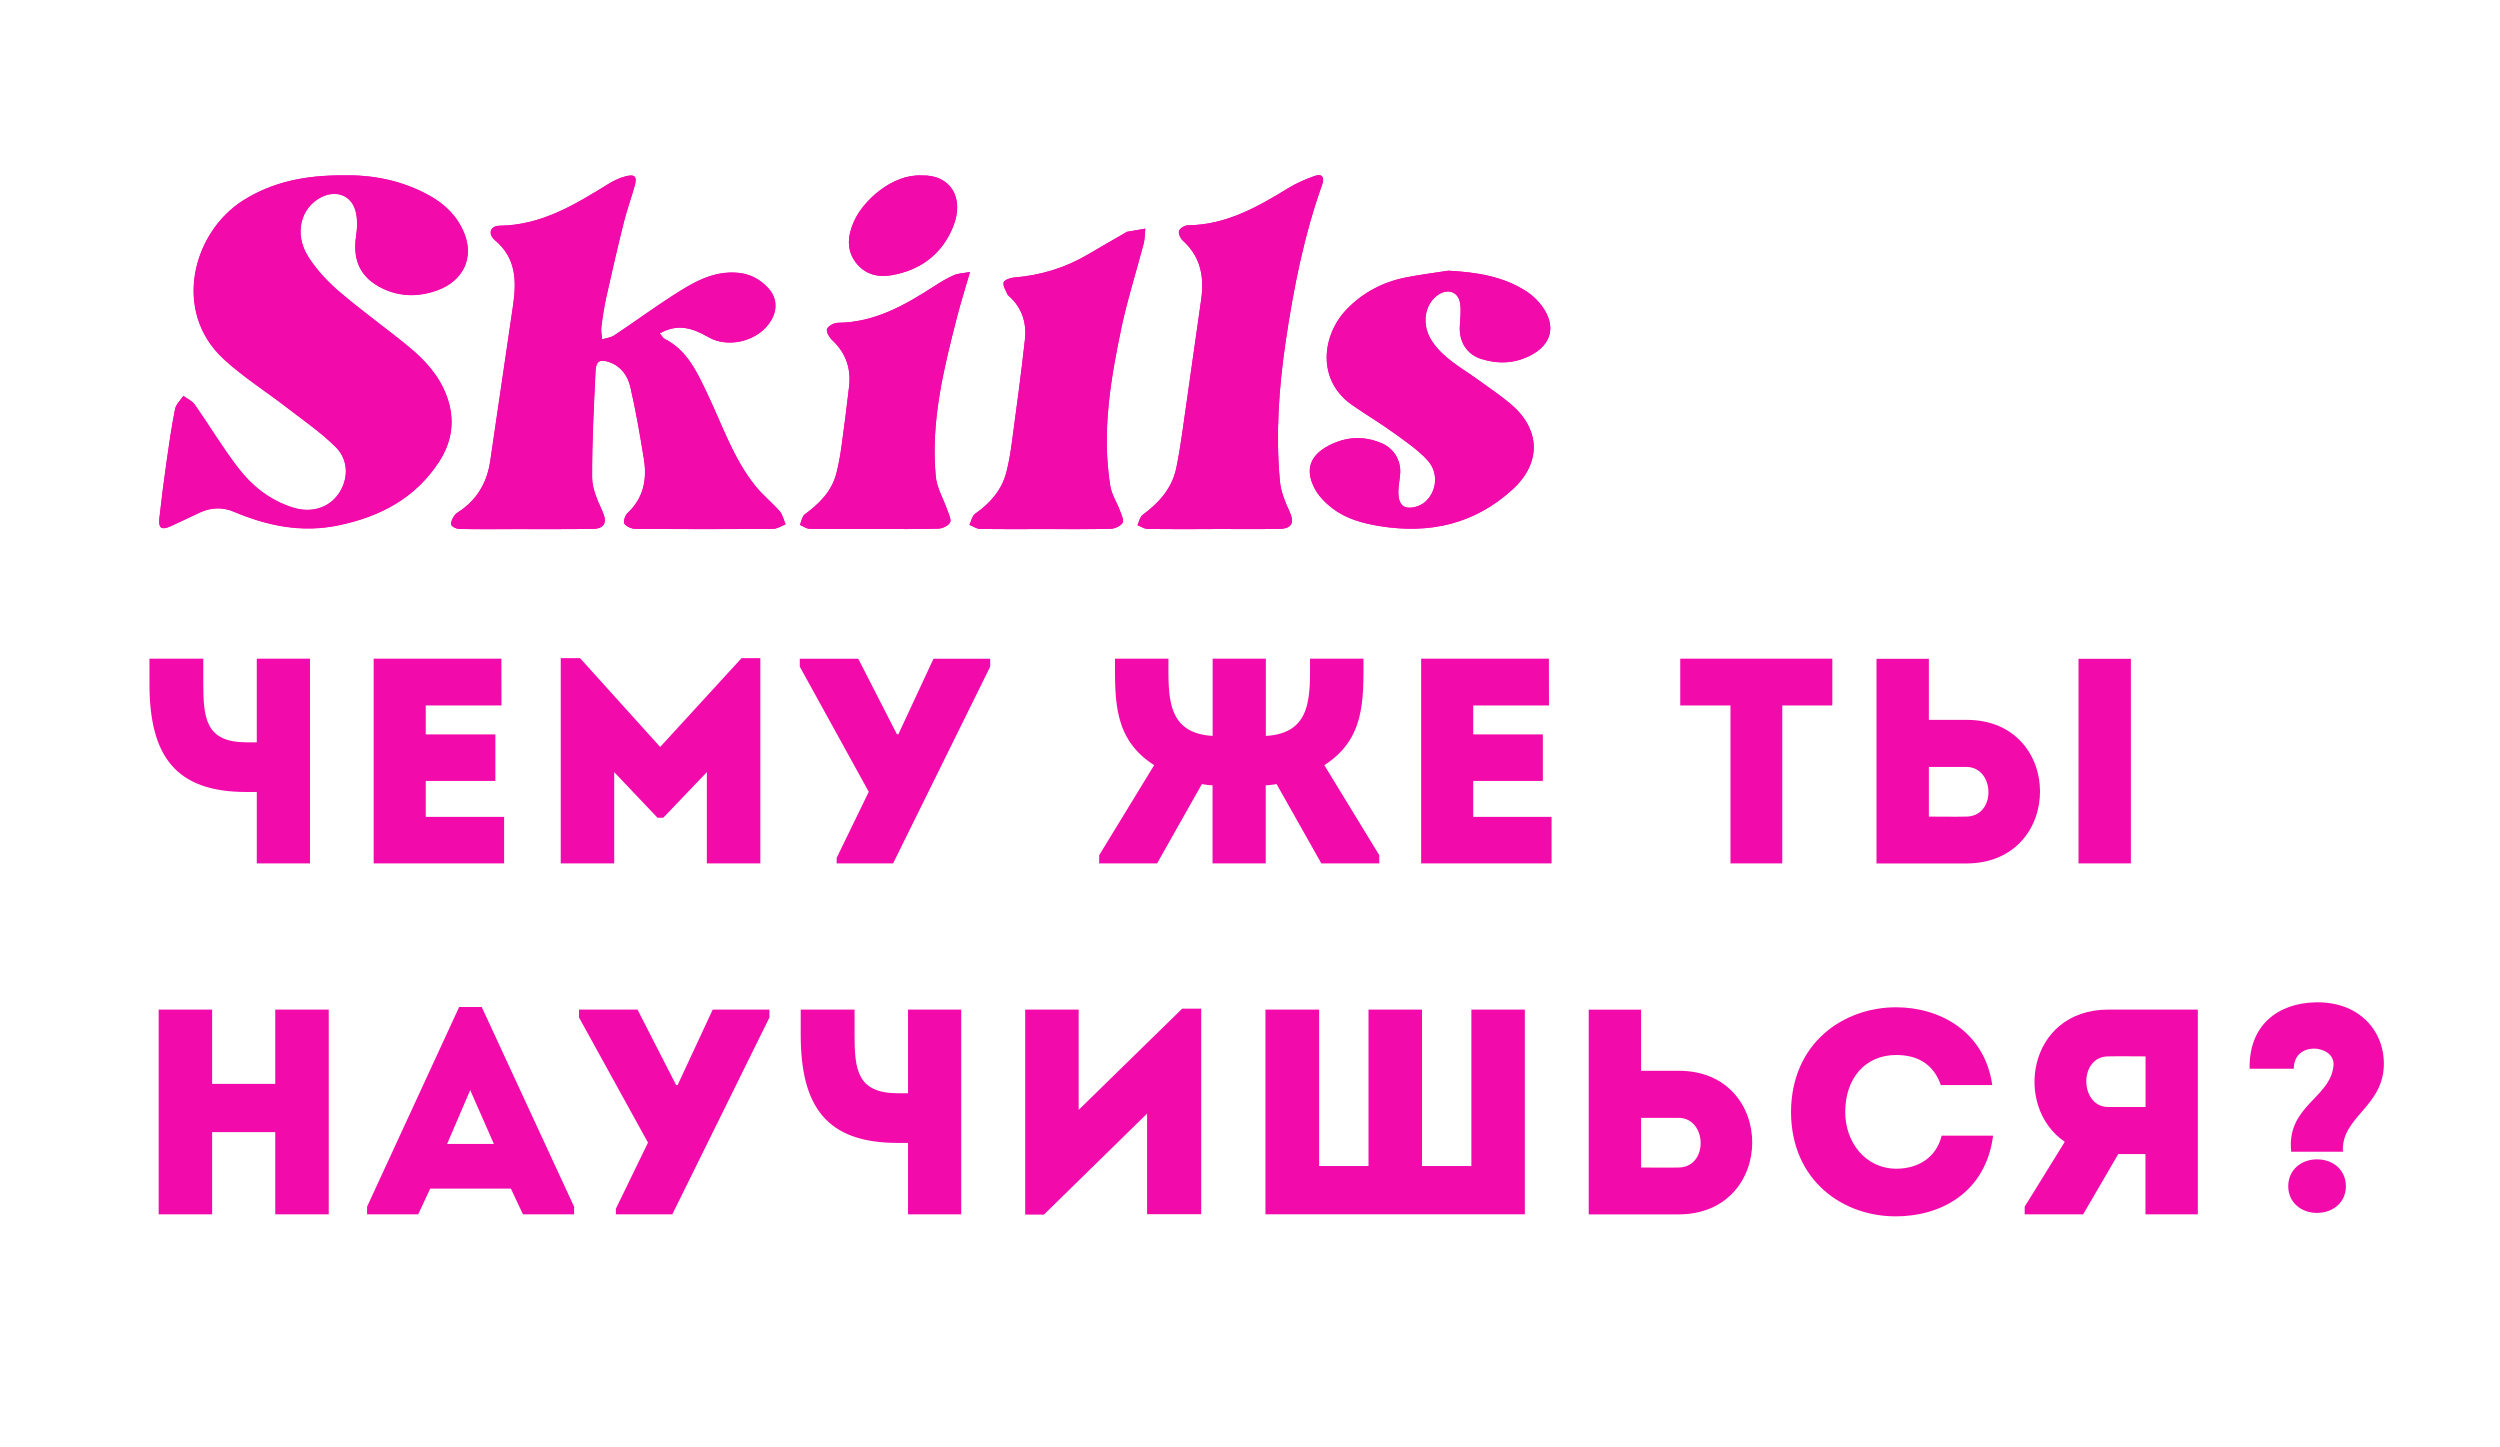 <?xml version="1.0" encoding="UTF-8"?> <!-- Generator: Adobe Illustrator 26.3.1, SVG Export Plug-In . SVG Version: 6.00 Build 0) --> <svg xmlns="http://www.w3.org/2000/svg" xmlns:xlink="http://www.w3.org/1999/xlink" id="Слой_1" x="0px" y="0px" viewBox="0 0 269.29 155.91" style="enable-background:new 0 0 269.29 155.91;" xml:space="preserve"> <style type="text/css"> .st0{fill:#F20AAB;} </style> <g> <path class="st0" d="M27.66,93v-7.69h-1.13c-7.65,0-10.43-3.91-10.43-11.65v-2.71h5.8v2.71c0,3.75,0.28,6.3,4.66,6.3h1.1v-9.01 h5.73V93H27.66z"></path> <path class="st0" d="M54.02,75.99c-3.28,0-4.91,0-8.16,0v3.12h7.5c0,1.67,0,3.34,0,5.01h-7.5c0,1.29,0,2.55,0,3.87 c3.24,0,5.13,0,8.44,0c0,1.64,0,3.34,0,5.01c-5.17,0-8.95,0-14.05,0c0-7.37,0-14.74,0-22.05c5.1,0,8.6,0,13.76,0 C54.02,72.59,54.02,74.29,54.02,75.99z"></path> <path class="st0" d="M79.88,70.89h2.02V93c-1.92,0-3.84,0-5.76,0v-9.83l-4.69,4.91h-0.63l-4.66-4.91V93c-1.92,0-3.84,0-5.76,0 V70.89h2.08l8.63,9.57L79.88,70.89z"></path> <path class="st0" d="M90.12,92.41l3.46-7.12l-7.43-13.48v-0.85h6.3l4.16,8.13h0.16l3.78-8.13h6.11v0.85L96.2,93h-6.08V92.41z"></path> <path class="st0" d="M130.63,84.59c-0.35,0-0.76-0.06-1.17-0.13L124.64,93h-6.24v-0.88l5.92-9.7c-4.38-2.8-4.22-6.96-4.22-11.47 h5.76c0,3.97-0.28,8.03,4.76,8.32v-8.32h5.73v8.32c5.04-0.28,4.76-4.35,4.76-8.32h5.76c0,4.5,0.16,8.66-4.22,11.47l5.92,9.7V93 h-6.24l-4.82-8.54c-0.41,0.06-0.82,0.13-1.17,0.13V93h-5.73V84.59z"></path> <path class="st0" d="M166.85,75.99c-3.28,0-4.91,0-8.16,0v3.12h7.5c0,1.67,0,3.34,0,5.01h-7.5c0,1.29,0,2.55,0,3.87 c3.24,0,5.13,0,8.44,0c0,1.64,0,3.34,0,5.01c-5.17,0-8.95,0-14.05,0c0-7.37,0-14.74,0-22.05c5.1,0,8.6,0,13.76,0 C166.85,72.59,166.85,74.29,166.85,75.99z"></path> <path class="st0" d="M180.99,75.99c0-1.7,0-3.37,0-5.04h16.38c0,1.67,0,3.34,0,5.04h-5.39V93c-1.86,0-3.72,0-5.58,0V75.99H180.99z"></path> <path class="st0" d="M207.77,70.96v6.58h4.06c10.55,0,10.55,15.43,0,15.47h-9.7V70.96H207.77z M207.77,82.61v5.35 c1.29,0,2.71,0.03,4.03,0c3.28-0.03,3.09-5.35,0-5.35H207.77z M223.89,70.96h5.64V93h-5.64V70.96z"></path> <path class="st0" d="M35.41,130.8c-1.92,0-3.84,0-5.76,0v-8.85h-6.8v8.85c-1.92,0-3.87,0-5.76,0v-22.05c1.89,0,3.84,0,5.76,0v8h6.8 v-8c1.92,0,3.84,0,5.76,0V130.8z"></path> <path class="st0" d="M55.03,128.03h-8.69l-1.29,2.77h-5.51v-0.82l9.92-21.51h2.43l9.95,21.51v0.82h-5.51L55.03,128.03z M50.65,117.42l-2.49,5.8h5.04L50.65,117.42z"></path> <path class="st0" d="M66.34,130.2l3.46-7.12l-7.43-13.48v-0.85h6.3l4.16,8.13h0.16l3.78-8.13h6.11v0.85l-10.46,21.2h-6.08V130.2z"></path> <path class="st0" d="M97.81,130.8v-7.69h-1.13c-7.65,0-10.43-3.91-10.43-11.65v-2.71h5.8v2.71c0,3.75,0.28,6.3,4.66,6.3h1.1v-9.01 h5.73v22.05H97.81z"></path> <path class="st0" d="M112.45,130.83h-2.02v-22.08c1.92,0,3.84,0,5.76,0v10.8l11.15-10.9h2.05v22.14c-1.92,0-3.87,0-5.83,0v-10.84 L112.45,130.83z"></path> <path class="st0" d="M136.33,108.75h5.76v16.85h5.32v-16.85h5.76v16.85h5.32v-16.85h5.76v22.05h-27.94V108.75z"></path> <path class="st0" d="M176.77,115.34h4.06c10.55,0,10.55,15.43,0,15.47c-3.24,0-6.52,0-9.7,0c0-7.37,0-14.71,0-22.05 c1.86,0,3.75,0,5.64,0V115.34z M176.77,120.41c0,1.8,0,3.56,0,5.35c1.29,0,2.71,0.03,4.03,0c3.28-0.03,3.09-5.35,0-5.35H176.77z"></path> <path class="st0" d="M204.24,108.5c4.57,0,9.51,2.49,10.36,8.38c-1.92,0-3.62,0-5.54,0c-0.79-2.24-2.46-3.24-4.82-3.24 c-3.31,0-5.48,2.49-5.48,6.14c0,3.24,2.14,6.08,5.48,6.11c2.39,0,4.32-1.2,4.91-3.56c1.89,0,3.62,0,5.54,0 c-0.82,6.24-5.76,8.69-10.46,8.69c-5.61,0.03-11.28-3.75-11.31-11.24C192.96,112.28,198.63,108.5,204.24,108.5z"></path> <path class="st0" d="M222.41,122.99c-5.57-3.78-4-14.21,4.66-14.24c3.21,0,6.49,0,9.67,0c0,7.37,0,14.71,0,22.05 c-1.83,0-3.75,0-5.64,0v-6.49h-2.93l-3.78,6.49h-6.3v-0.82L222.41,122.99z M231.11,119.24c0-1.76,0-3.65,0-5.45 c-1.32,0-2.71-0.03-4.03,0c-3.21,0.03-3.06,5.45,0,5.45H231.11z"></path> <path class="st0" d="M251.36,114.71c0.06-1.17-1.1-1.76-2.14-1.76c-1.1,0.03-2.14,0.66-2.14,2.17c-1.8,0-2.93,0-4.76,0 c-0.09-4.79,3.15-7.06,7.06-7.15c4.6-0.13,7.4,2.93,7.4,6.61c0,4.66-4.63,5.7-4.41,9.48c-1.86,0-3.75,0-5.57,0 C246.26,119.09,251.11,118.27,251.36,114.71z M246.48,127.78c0-1.76,1.39-2.9,3.09-2.9c1.73,0,3.12,1.13,3.12,2.9 c0,1.73-1.39,2.87-3.12,2.87C247.87,130.65,246.48,129.51,246.48,127.78z"></path> </g> <g id="y12vqk.tif"> <g> <path class="st0" d="M37.06,18.89c-4.13-0.02-7.63,0.68-10.84,2.69c-5.48,3.44-7.72,11.96-2.13,17.11 c2.1,1.94,4.57,3.49,6.84,5.25c1.78,1.37,3.65,2.66,5.23,4.23c1.43,1.42,1.37,3.53,0.27,5.08c-1.09,1.54-3,2.05-4.93,1.43 c-2.41-0.77-4.32-2.28-5.82-4.21c-1.69-2.19-3.11-4.58-4.7-6.85c-0.28-0.41-0.82-0.64-1.24-0.95c-0.31,0.46-0.79,0.89-0.89,1.4 c-0.38,1.91-0.66,3.83-0.93,5.76c-0.28,1.99-0.54,3.99-0.76,6c-0.12,1.07,0.23,1.3,1.18,0.88c1.08-0.48,2.13-1.01,3.2-1.5 c1.2-0.55,2.43-0.59,3.64-0.08c3.62,1.53,7.31,2.3,11.27,1.47c4.5-0.94,8.29-2.93,10.84-6.86c1.39-2.15,1.73-4.49,0.85-6.96 c-0.82-2.28-2.39-3.98-4.19-5.46c-2.44-2-5.03-3.84-7.42-5.89c-1.27-1.09-2.47-2.37-3.36-3.79c-1.54-2.45-0.78-5.29,1.45-6.4 c1.58-0.78,3.19-0.21,3.66,1.46c0.24,0.86,0.21,1.85,0.07,2.74c-0.4,2.62,0.48,4.5,2.85,5.64c1.92,0.93,3.94,0.91,5.88,0.21 c2.85-1.03,3.98-3.54,2.91-6.16c-0.74-1.81-2.05-3.11-3.74-4.04C43.28,19.4,40.04,18.83,37.06,18.89z M71.07,35.91 c1.93-1.1,3.55-0.57,5.21,0.39c2.02,1.17,4.97,0.53,6.42-1.29c1.06-1.33,1.11-2.81,0.04-3.98c-0.87-0.95-1.95-1.53-3.27-1.65 c-2.68-0.24-4.84,1.06-6.94,2.41c-2.16,1.38-4.23,2.91-6.37,4.33c-0.37,0.25-0.87,0.29-1.31,0.43c-0.03-0.44-0.14-0.88-0.09-1.3 c0.13-1.07,0.29-2.14,0.52-3.18c0.61-2.74,1.24-5.48,1.92-8.2c0.33-1.31,0.8-2.58,1.16-3.88c0.27-0.98,0-1.26-0.98-1 c-0.63,0.17-1.24,0.45-1.8,0.79c-3.64,2.25-7.27,4.48-11.78,4.53c-1.02,0.01-1.29,0.9-0.48,1.57c2.3,1.93,2.32,4.43,1.93,7.06 c-0.81,5.57-1.64,11.13-2.45,16.7c-0.31,2.17-1.27,3.94-3.05,5.25c-0.28,0.21-0.62,0.37-0.81,0.64c-0.2,0.28-0.42,0.71-0.34,0.99 c0.07,0.23,0.57,0.45,0.88,0.45c1.81,0.04,3.62,0.02,5.42,0.02c2.96,0,5.91,0.02,8.87-0.02c1.36-0.01,1.65-0.71,1.11-1.9 c-0.52-1.15-1.11-2.41-1.11-3.63c-0.02-3.85,0.19-7.7,0.37-11.55c0.05-1.01,0.51-1.23,1.48-0.89c1.28,0.45,1.99,1.48,2.27,2.67 c0.59,2.56,1.04,5.16,1.46,7.76c0.35,2.2-0.02,4.21-1.76,5.83c-0.27,0.25-0.48,0.93-0.34,1.15c0.22,0.32,0.78,0.55,1.2,0.55 c4.94,0.04,9.87,0.04,14.81,0c0.45,0,0.9-0.32,1.35-0.49c-0.21-0.48-0.31-1.04-0.64-1.41c-0.82-0.94-1.81-1.72-2.59-2.69 c-2.39-2.95-3.57-6.55-5.18-9.92c-1.11-2.31-2.15-4.69-4.63-5.96C71.39,36.4,71.28,36.16,71.07,35.91z M156,29.16 c-1.54,0.24-3.08,0.43-4.61,0.73c-2.44,0.49-4.57,1.61-6.31,3.4c-2.71,2.79-3.3,7.66,0.59,10.35c1.45,1,2.98,1.91,4.41,2.95 c1.28,0.93,2.63,1.83,3.69,2.99c1.22,1.33,1.02,3.38-0.3,4.51c-0.48,0.41-1.33,0.68-1.93,0.57c-0.81-0.14-0.94-1.04-0.92-1.79 c0.01-0.66,0.17-1.31,0.2-1.97c0.06-1.38-0.72-2.61-1.98-3.15c-1.95-0.84-3.88-0.72-5.73,0.25c-2.01,1.06-2.56,2.59-1.52,4.58 c0.44,0.85,1.2,1.62,1.98,2.21c1.47,1.1,3.22,1.57,5.02,1.87c5.38,0.88,10.24-0.21,14.32-3.94c3.15-2.88,3.03-6.5-0.23-9.24 c-1.11-0.93-2.33-1.75-3.51-2.6c-1.74-1.26-3.68-2.26-4.92-4.12c-1.16-1.75-0.86-4,0.68-5.03c1.01-0.67,2.12-0.32,2.33,0.86 c0.15,0.83,0.02,1.72-0.02,2.58c-0.08,1.63,0.75,2.98,2.26,3.47c1.79,0.58,3.56,0.52,5.27-0.32c2.36-1.17,2.89-3.19,1.34-5.32 c-0.42-0.58-0.96-1.12-1.55-1.52C161.99,29.76,159.06,29.32,156,29.16z M130.61,56.99c0,0,0-0.01,0-0.01c2.4,0,4.8,0.03,7.2-0.01 c1.37-0.03,1.64-0.7,1.07-1.91c-0.48-1.02-0.91-2.13-1.02-3.23c-0.46-5.01-0.12-10.01,0.61-14.97c0.85-5.76,1.98-11.48,3.95-17 c0.25-0.69,0.02-1.2-0.77-0.92c-1,0.35-2,0.78-2.91,1.34c-3.33,2.05-6.7,3.95-10.78,3.99c-0.34,0-0.86,0.31-0.96,0.59 c-0.1,0.28,0.14,0.82,0.4,1.05c1.94,1.74,2.33,3.93,1.98,6.37c-0.69,4.81-1.36,9.63-2.05,14.44c-0.18,1.24-0.38,2.47-0.63,3.7 c-0.46,2.2-1.86,3.74-3.62,5.04c-0.3,0.22-0.38,0.73-0.56,1.11c0.36,0.14,0.72,0.39,1.09,0.4 C125.95,57.01,128.28,56.99,130.61,56.99z M112.44,56.99C112.44,56.99,112.44,56.98,112.44,56.99c2.4,0,4.8,0.03,7.19-0.03 c0.45-0.01,1.07-0.29,1.29-0.64c0.17-0.27-0.11-0.87-0.27-1.29c-0.33-0.9-0.9-1.75-1.05-2.68c-0.94-5.8,0.03-11.5,1.22-17.15 c0.64-3.01,1.59-5.96,2.37-8.94c0.14-0.52,0.12-1.09,0.18-1.63c-0.66,0.11-1.32,0.22-1.98,0.34c-0.06,0.01-0.12,0.07-0.18,0.11 c-1.35,0.78-2.7,1.55-4.05,2.35c-2.47,1.45-5.13,2.24-7.98,2.47c-0.39,0.03-1.02,0.28-1.07,0.53c-0.08,0.38,0.24,0.84,0.41,1.27 c0.04,0.09,0.13,0.16,0.21,0.23c1.37,1.24,1.87,2.85,1.68,4.61c-0.4,3.69-0.91,7.37-1.4,11.05c-0.15,1.1-0.33,2.2-0.6,3.27 c-0.5,1.94-1.74,3.34-3.36,4.48c-0.33,0.23-0.42,0.79-0.62,1.19c0.38,0.15,0.76,0.44,1.14,0.44 C107.85,57.01,110.15,56.99,112.44,56.99z M104.48,29.3c-0.74,0.14-1.26,0.14-1.71,0.33c-0.73,0.32-1.42,0.73-2.08,1.16 c-3.2,2.07-6.46,3.94-10.44,3.98c-0.41,0-1.04,0.33-1.17,0.67c-0.11,0.29,0.24,0.9,0.55,1.19c1.46,1.36,2.05,3.02,1.83,4.98 c-0.25,2.21-0.54,4.41-0.84,6.61c-0.13,0.93-0.3,1.85-0.53,2.75c-0.49,1.96-1.84,3.28-3.41,4.44c-0.29,0.22-0.36,0.75-0.52,1.13 c0.35,0.15,0.7,0.41,1.05,0.42c2.4,0.04,4.79,0.02,7.19,0.02c2.22,0,4.45,0.03,6.67-0.04c0.45-0.01,1.06-0.31,1.26-0.66 c0.17-0.29-0.13-0.87-0.28-1.3c-0.42-1.23-1.15-2.42-1.26-3.66c-0.55-5.91,0.85-11.58,2.31-17.24 C103.49,32.58,103.96,31.11,104.48,29.3z M99.31,18.9c-3.19-0.17-6.31,2.7-7.31,4.92c-0.67,1.5-0.88,3.04,0.18,4.45 c0.95,1.26,2.33,1.63,3.82,1.38c3.14-0.53,5.47-2.28,6.66-5.22C103.94,21.26,102.32,18.81,99.31,18.9z"></path> <path class="st0" d="M37.06,18.89c2.97-0.06,6.22,0.51,9.21,2.17c1.69,0.94,3,2.23,3.74,4.04c1.07,2.62-0.06,5.13-2.91,6.16 c-1.95,0.7-3.96,0.72-5.88-0.21c-2.37-1.14-3.25-3.02-2.85-5.64c0.14-0.89,0.17-1.88-0.07-2.74c-0.47-1.67-2.09-2.24-3.66-1.46 c-2.24,1.11-2.99,3.94-1.45,6.4c0.88,1.41,2.08,2.7,3.36,3.79c2.4,2.06,4.98,3.89,7.42,5.89c1.81,1.48,3.38,3.18,4.19,5.46 c0.89,2.48,0.55,4.81-0.85,6.96c-2.55,3.93-6.34,5.93-10.84,6.86c-3.96,0.83-7.65,0.05-11.27-1.47c-1.21-0.51-2.44-0.46-3.64,0.08 c-1.07,0.49-2.13,1.02-3.2,1.5c-0.95,0.42-1.3,0.19-1.18-0.88c0.22-2,0.48-4,0.76-6c0.27-1.93,0.55-3.85,0.93-5.76 c0.1-0.51,0.58-0.94,0.89-1.4c0.42,0.31,0.96,0.54,1.24,0.95c1.59,2.27,3.01,4.67,4.7,6.85c1.49,1.94,3.41,3.44,5.82,4.21 c1.93,0.62,3.84,0.11,4.93-1.43c1.1-1.55,1.16-3.66-0.27-5.08c-1.58-1.57-3.46-2.86-5.23-4.23c-2.28-1.76-4.74-3.31-6.84-5.25 c-5.58-5.15-3.35-13.67,2.13-17.11C29.43,19.57,32.93,18.86,37.06,18.89z"></path> <path class="st0" d="M71.07,35.91c0.21,0.25,0.33,0.49,0.52,0.59c2.48,1.26,3.53,3.64,4.63,5.96c1.61,3.37,2.79,6.97,5.18,9.92 c0.78,0.96,1.77,1.75,2.59,2.69c0.32,0.37,0.43,0.93,0.64,1.41c-0.45,0.17-0.9,0.49-1.35,0.49c-4.94,0.04-9.87,0.04-14.81,0 c-0.42,0-0.98-0.24-1.2-0.55c-0.15-0.22,0.07-0.9,0.34-1.15c1.73-1.62,2.11-3.63,1.76-5.83c-0.42-2.6-0.87-5.2-1.46-7.76 c-0.27-1.19-0.99-2.22-2.27-2.67c-0.97-0.34-1.44-0.12-1.48,0.89c-0.18,3.85-0.39,7.7-0.37,11.55c0.01,1.22,0.59,2.48,1.11,3.63 c0.54,1.19,0.25,1.89-1.11,1.9c-2.96,0.03-5.91,0.01-8.87,0.02c-1.81,0-3.62,0.02-5.42-0.02c-0.31-0.01-0.81-0.23-0.88-0.45 c-0.08-0.28,0.14-0.71,0.34-0.99c0.19-0.27,0.53-0.44,0.81-0.64c1.78-1.31,2.73-3.08,3.05-5.25c0.81-5.57,1.63-11.13,2.45-16.7 c0.38-2.63,0.37-5.13-1.93-7.06c-0.81-0.68-0.53-1.56,0.48-1.57c4.51-0.05,8.14-2.28,11.78-4.53c0.55-0.34,1.17-0.62,1.8-0.79 c0.98-0.26,1.25,0.02,0.98,1c-0.36,1.3-0.83,2.57-1.16,3.88c-0.68,2.72-1.31,5.46-1.92,8.2c-0.23,1.05-0.39,2.12-0.52,3.18 c-0.05,0.42,0.05,0.87,0.09,1.3c0.44-0.14,0.94-0.19,1.31-0.43c2.14-1.42,4.21-2.94,6.37-4.33c2.11-1.35,4.26-2.65,6.94-2.41 c1.32,0.12,2.4,0.69,3.27,1.65c1.07,1.17,1.02,2.65-0.04,3.98c-1.45,1.82-4.4,2.47-6.42,1.29C74.62,35.34,73,34.81,71.07,35.91z"></path> <path class="st0" d="M156,29.16c3.06,0.16,5.99,0.6,8.57,2.33c0.59,0.4,1.13,0.94,1.55,1.52c1.54,2.13,1.01,4.15-1.34,5.32 c-1.7,0.85-3.48,0.91-5.27,0.32c-1.51-0.49-2.34-1.84-2.26-3.47c0.04-0.86,0.17-1.75,0.02-2.58c-0.21-1.18-1.32-1.53-2.33-0.86 c-1.54,1.03-1.85,3.28-0.68,5.03c1.24,1.85,3.18,2.86,4.92,4.12c1.18,0.85,2.39,1.67,3.51,2.6c3.26,2.74,3.39,6.35,0.23,9.24 c-4.08,3.73-8.94,4.82-14.32,3.94c-1.8-0.29-3.55-0.77-5.02-1.87c-0.78-0.59-1.54-1.35-1.98-2.21c-1.04-2-0.49-3.52,1.52-4.58 c1.85-0.98,3.78-1.1,5.73-0.25c1.26,0.54,2.03,1.77,1.98,3.15c-0.03,0.66-0.19,1.31-0.2,1.97c-0.02,0.75,0.11,1.64,0.92,1.79 c0.6,0.11,1.45-0.16,1.93-0.57c1.32-1.13,1.51-3.18,0.3-4.51c-1.06-1.16-2.41-2.06-3.69-2.99c-1.43-1.03-2.96-1.94-4.41-2.95 c-3.89-2.69-3.3-7.55-0.59-10.35c1.74-1.79,3.88-2.91,6.31-3.4C152.92,29.59,154.47,29.4,156,29.16z"></path> <path class="st0" d="M130.61,56.99c-2.33,0-4.66,0.02-6.99-0.02c-0.36-0.01-0.73-0.26-1.09-0.4c0.18-0.38,0.26-0.89,0.56-1.11 c1.76-1.3,3.15-2.84,3.62-5.04c0.26-1.22,0.45-2.46,0.63-3.7c0.69-4.81,1.36-9.62,2.05-14.44c0.35-2.44-0.04-4.63-1.98-6.37 c-0.26-0.23-0.5-0.77-0.4-1.05c0.1-0.28,0.62-0.59,0.96-0.59c4.08-0.05,7.44-1.95,10.78-3.99c0.9-0.55,1.9-0.99,2.91-1.34 c0.79-0.28,1.02,0.23,0.77,0.92c-1.97,5.51-3.1,11.23-3.95,17c-0.73,4.96-1.07,9.96-0.61,14.97c0.1,1.1,0.54,2.21,1.02,3.23 c0.57,1.21,0.3,1.89-1.07,1.91c-2.4,0.04-4.8,0.01-7.2,0.01C130.61,56.98,130.61,56.98,130.61,56.99z"></path> <path class="st0" d="M112.44,56.99c-2.29,0-4.59,0.02-6.88-0.02c-0.38-0.01-0.76-0.29-1.14-0.44c0.2-0.41,0.3-0.97,0.62-1.19 c1.62-1.14,2.86-2.54,3.36-4.48c0.28-1.07,0.46-2.17,0.6-3.27c0.49-3.68,1-7.36,1.4-11.05c0.19-1.76-0.31-3.37-1.68-4.61 c-0.08-0.07-0.17-0.14-0.21-0.23c-0.17-0.42-0.49-0.89-0.41-1.27c0.05-0.25,0.68-0.5,1.07-0.53c2.85-0.23,5.51-1.01,7.98-2.47 c1.34-0.79,2.7-1.56,4.05-2.35c0.06-0.03,0.11-0.1,0.18-0.11c0.66-0.12,1.32-0.23,1.98-0.34c-0.05,0.55-0.04,1.11-0.18,1.63 c-0.78,2.98-1.73,5.93-2.37,8.94c-1.19,5.65-2.16,11.35-1.22,17.15c0.15,0.93,0.72,1.78,1.05,2.68c0.16,0.42,0.44,1.03,0.27,1.29 c-0.23,0.35-0.84,0.63-1.29,0.64C117.24,57.02,114.84,56.98,112.44,56.99C112.44,56.98,112.44,56.99,112.44,56.99z"></path> <path class="st0" d="M104.48,29.3c-0.52,1.81-0.99,3.28-1.37,4.78c-1.46,5.65-2.87,11.33-2.31,17.24 c0.12,1.25,0.84,2.44,1.26,3.66c0.15,0.43,0.44,1.02,0.28,1.3c-0.21,0.36-0.82,0.65-1.26,0.66c-2.22,0.07-4.45,0.04-6.67,0.04 c-2.4,0-4.8,0.02-7.19-0.02c-0.35-0.01-0.7-0.27-1.05-0.42c0.17-0.39,0.23-0.92,0.52-1.13c1.57-1.16,2.92-2.48,3.41-4.44 c0.23-0.91,0.4-1.83,0.53-2.75c0.3-2.2,0.59-4.4,0.84-6.61c0.22-1.95-0.37-3.61-1.83-4.98c-0.31-0.29-0.67-0.9-0.55-1.19 c0.13-0.33,0.76-0.66,1.17-0.67c3.98-0.03,7.24-1.91,10.44-3.98c0.67-0.43,1.36-0.84,2.08-1.16 C103.21,29.44,103.74,29.44,104.48,29.3z"></path> <path class="st0" d="M99.31,18.9c3.01-0.09,4.64,2.36,3.35,5.53c-1.19,2.94-3.52,4.69-6.66,5.22c-1.49,0.25-2.87-0.13-3.82-1.38 c-1.06-1.41-0.85-2.95-0.18-4.45C92.99,21.6,96.12,18.73,99.31,18.9z"></path> </g> </g> </svg> 